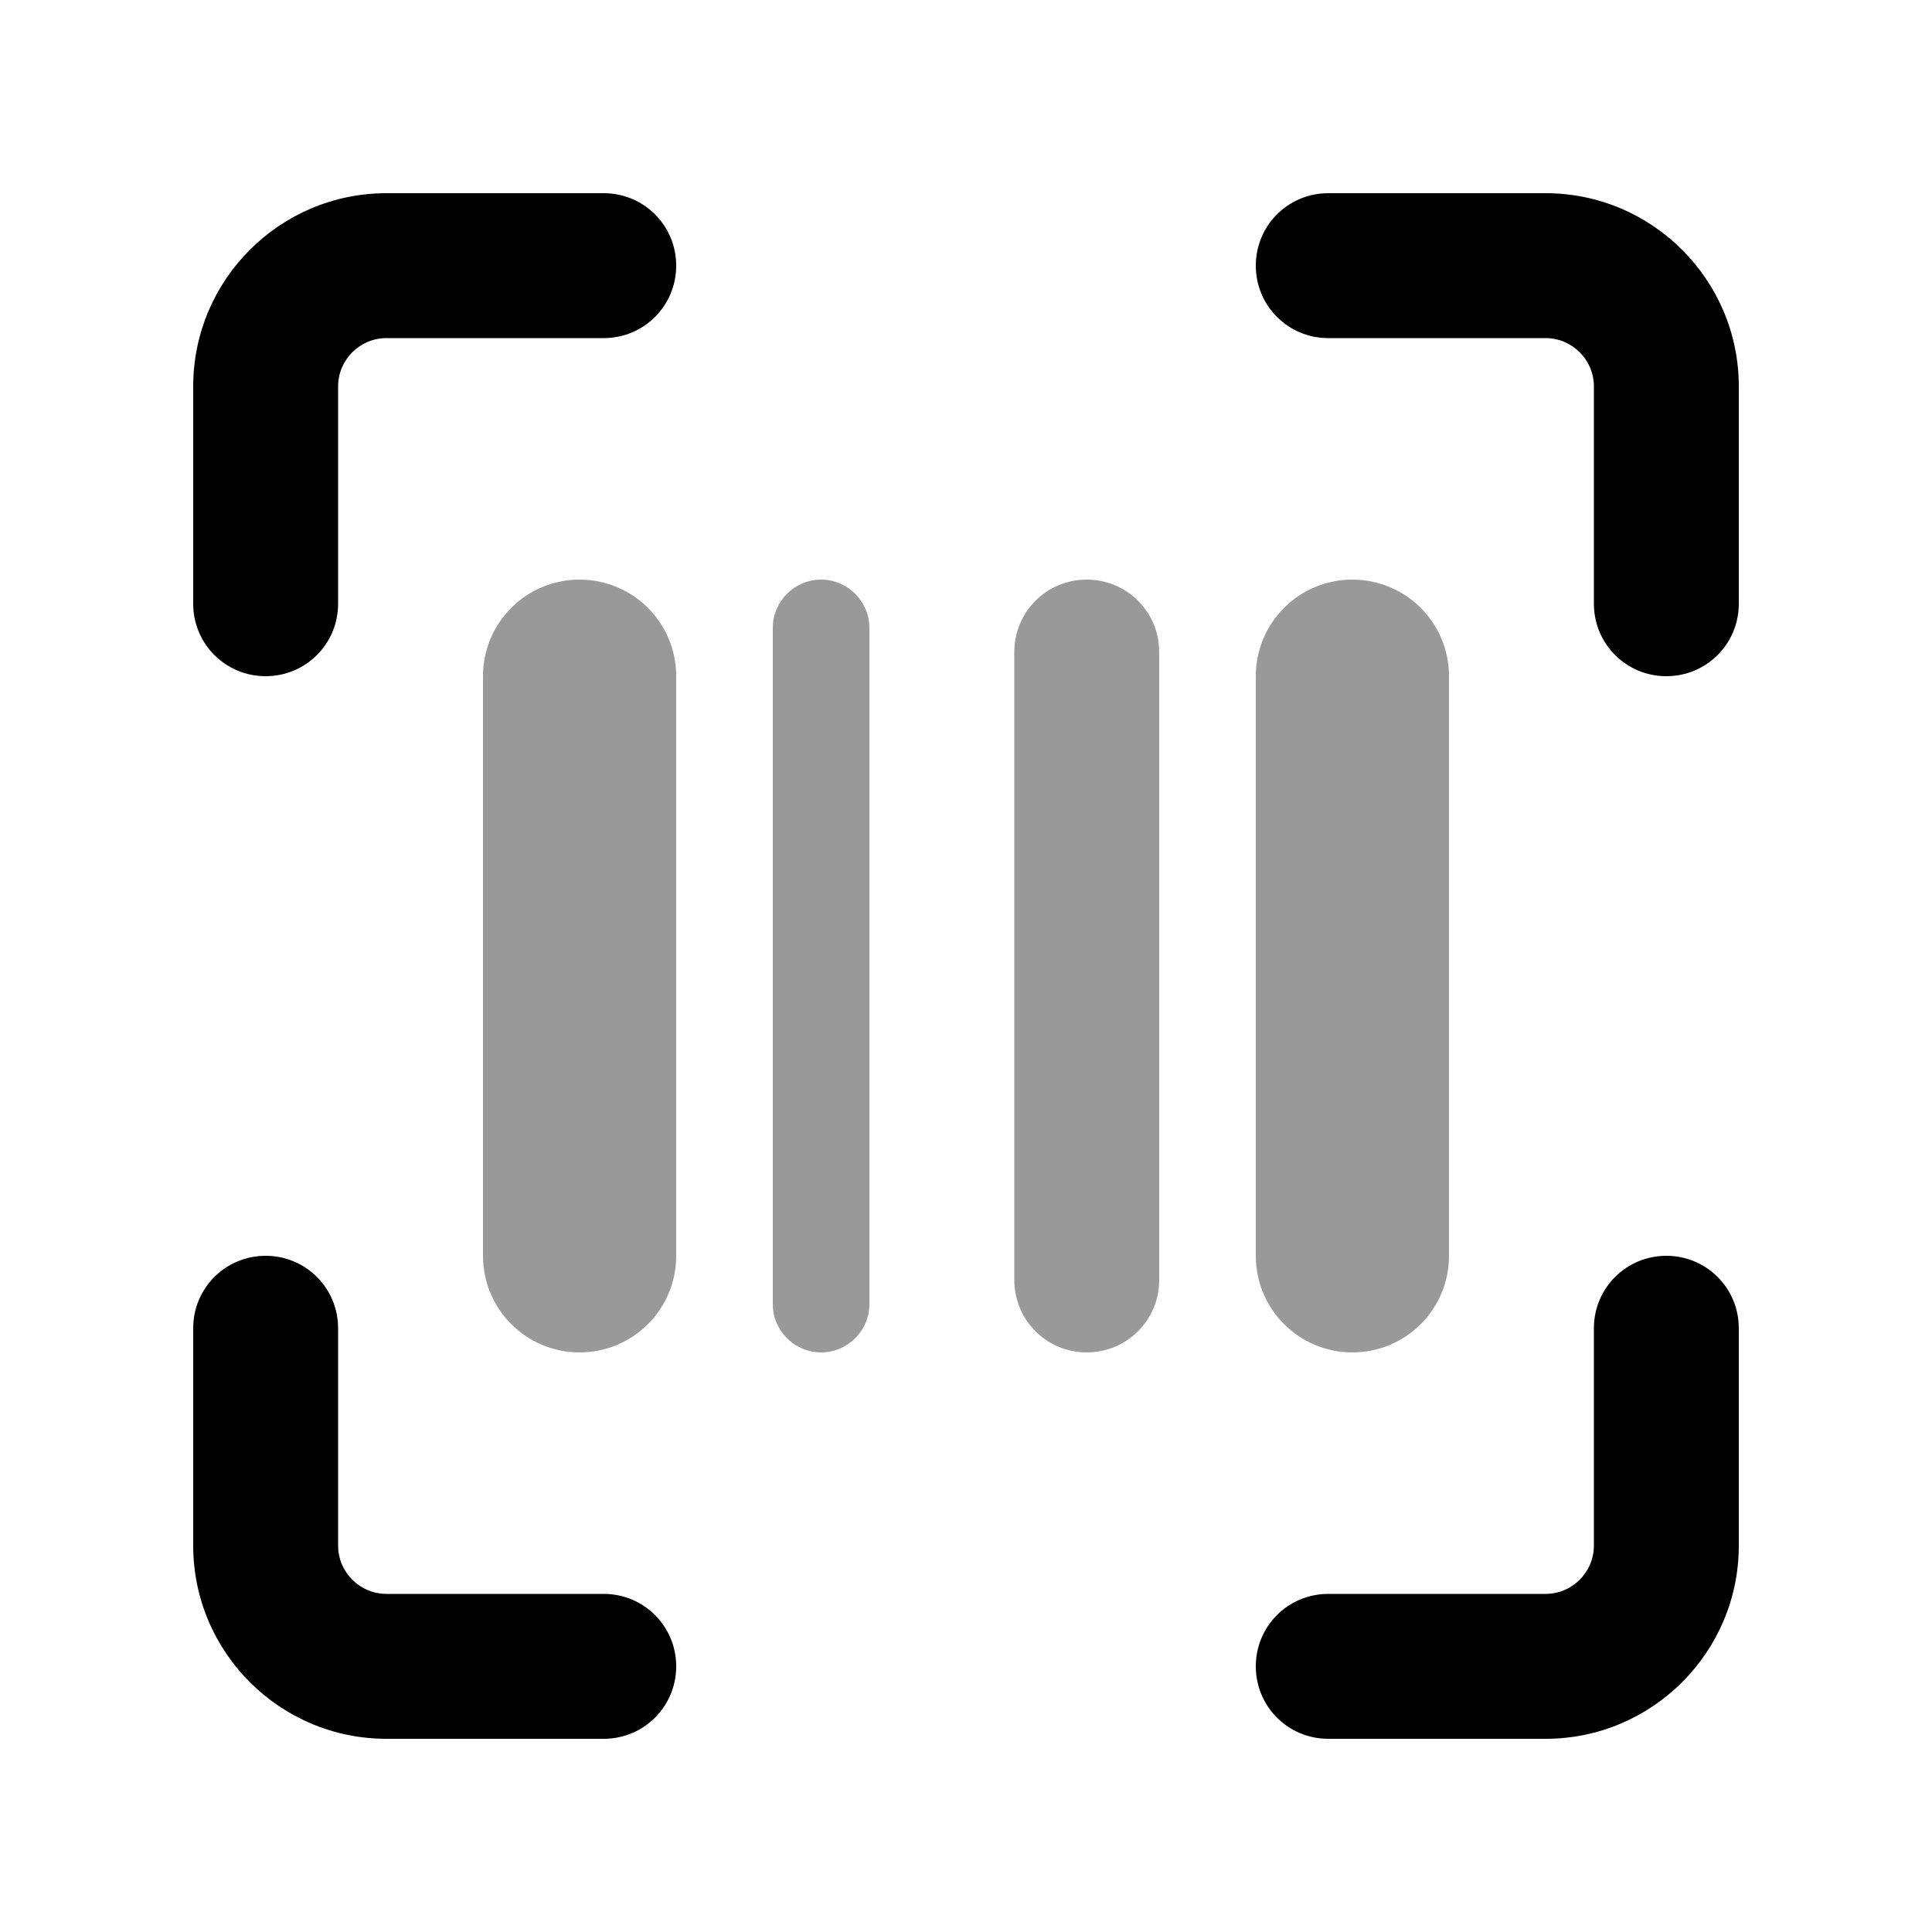 <svg xmlns="http://www.w3.org/2000/svg" viewBox="0 0 640 640"><!--! Font Awesome Pro 7.1.0 by @fontawesome - https://fontawesome.com License - https://fontawesome.com/license (Commercial License) Copyright 2025 Fonticons, Inc. --><path opacity=".4" fill="currentColor" d="M160 224L160 416C160 433.7 174.3 448 192 448C209.7 448 224 433.7 224 416L224 224C224 206.3 209.7 192 192 192C174.3 192 160 206.3 160 224zM256 208L256 432C256 440.8 263.2 448 272 448C280.8 448 288 440.8 288 432L288 208C288 199.2 280.8 192 272 192C263.2 192 256 199.2 256 208zM336 216L336 424C336 437.3 346.7 448 360 448C373.3 448 384 437.3 384 424L384 216C384 202.7 373.3 192 360 192C346.7 192 336 202.7 336 216zM416 224L416 416C416 433.7 430.3 448 448 448C465.7 448 480 433.7 480 416L480 224C480 206.3 465.7 192 448 192C430.3 192 416 206.3 416 224z"/><path fill="currentColor" d="M64 128C64 92.7 92.7 64 128 64L200 64C213.3 64 224 74.7 224 88C224 101.3 213.3 112 200 112L128 112C119.2 112 112 119.2 112 128L112 200C112 213.3 101.3 224 88 224C74.7 224 64 213.3 64 200L64 128zM416 88C416 74.7 426.7 64 440 64L512 64C547.3 64 576 92.7 576 128L576 200C576 213.3 565.3 224 552 224C538.7 224 528 213.3 528 200L528 128C528 119.2 520.8 112 512 112L440 112C426.7 112 416 101.3 416 88zM88 416C101.3 416 112 426.7 112 440L112 512C112 520.8 119.2 528 128 528L200 528C213.3 528 224 538.7 224 552C224 565.3 213.3 576 200 576L128 576C92.7 576 64 547.3 64 512L64 440C64 426.7 74.7 416 88 416zM552 416C565.3 416 576 426.7 576 440L576 512C576 547.3 547.3 576 512 576L440 576C426.7 576 416 565.3 416 552C416 538.7 426.7 528 440 528L512 528C520.8 528 528 520.8 528 512L528 440C528 426.7 538.7 416 552 416z"/></svg>